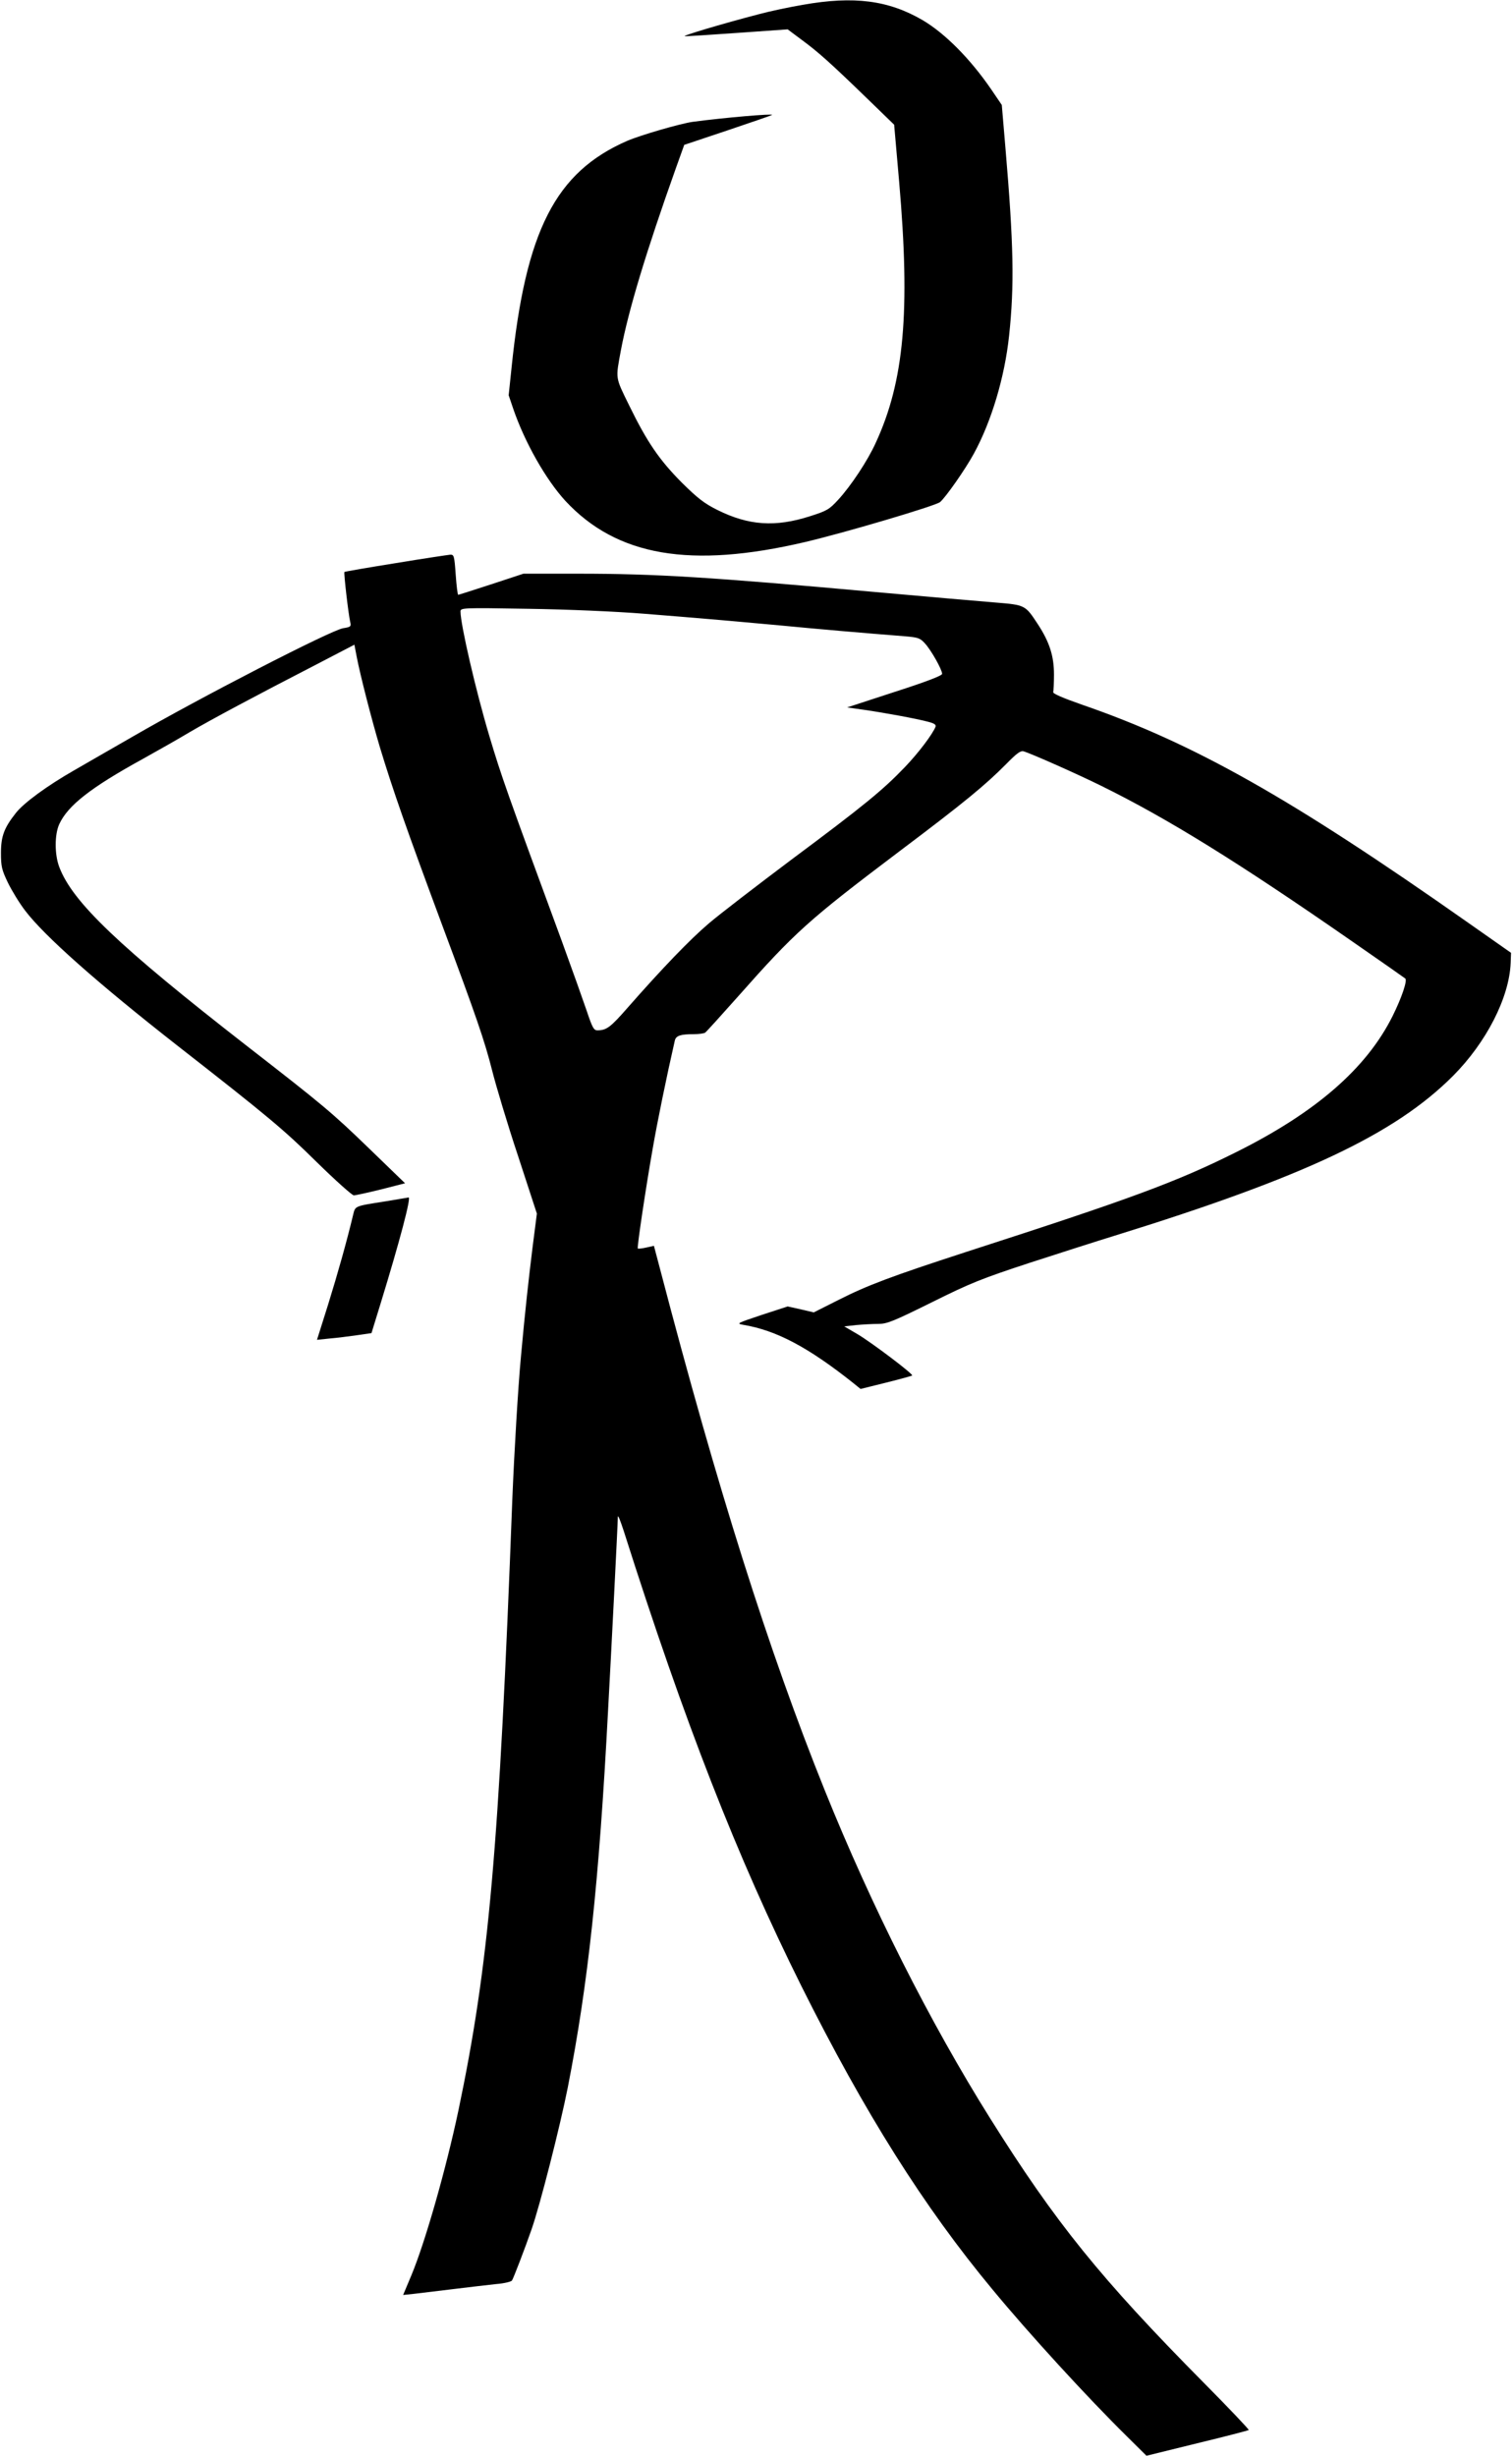 <?xml version="1.0" standalone="no"?>
<!DOCTYPE svg PUBLIC "-//W3C//DTD SVG 20010904//EN"
 "http://www.w3.org/TR/2001/REC-SVG-20010904/DTD/svg10.dtd">
<svg version="1.0" xmlns="http://www.w3.org/2000/svg"
 width="788pt" height="1280pt" viewBox="0 0 788 1280"
 preserveAspectRatio="xMidYMid meet">
<g transform="translate(0,1280) scale(0.1,-0.1)"
fill="#000000" stroke="none">
<path d="M4185 12775 c-71 -12 -175 -34 -230 -49 -192 -50 -410 -115 -385
-115 14 0 140 8 280 18 l255 18 75 -56 c84 -62 145 -116 343 -308 l137 -133
26 -297 c59 -678 26 -1041 -122 -1361 -42 -93 -129 -224 -195 -296 -47 -51
-58 -58 -146 -86 -183 -59 -322 -49 -486 33 -66 33 -101 60 -183 141 -118 119
-181 211 -274 401 -75 153 -72 137 -44 290 39 207 131 512 287 950 l43 120
227 76 c125 42 229 78 231 80 9 8 -249 -14 -414 -36 -64 -9 -271 -69 -341 -99
-374 -163 -530 -468 -603 -1183 l-15 -143 24 -71 c60 -175 170 -369 272 -480
268 -288 652 -354 1249 -214 216 51 677 188 703 208 29 24 132 171 176 252 92
168 161 399 184 615 28 262 24 475 -19 979 l-19 224 -55 81 c-109 159 -240
291 -356 360 -179 105 -360 128 -625 81z"/>
<path d="M2062 9865 c-144 -23 -265 -44 -267 -46 -4 -5 20 -215 30 -260 6 -24
3 -27 -36 -33 -64 -10 -749 -363 -1099 -566 -102 -58 -239 -138 -304 -175
-140 -80 -263 -170 -304 -223 -60 -76 -77 -120 -77 -207 0 -71 4 -88 36 -155
20 -41 60 -107 90 -146 100 -132 380 -380 794 -704 475 -371 556 -439 726
-607 97 -95 184 -173 193 -173 9 0 73 14 142 31 l125 32 -185 179 c-196 190
-242 228 -641 538 -664 517 -907 748 -976 931 -25 65 -25 170 0 224 45 97 163
190 436 340 77 43 187 105 245 140 111 65 335 185 661 353 l196 102 12 -63
c19 -99 79 -331 121 -472 67 -221 138 -425 328 -936 173 -464 218 -594 257
-749 20 -79 80 -280 135 -445 l98 -300 -23 -180 c-19 -154 -39 -332 -60 -565
-15 -160 -35 -497 -45 -745 -69 -1830 -123 -2431 -281 -3185 -65 -307 -173
-685 -244 -856 l-44 -105 57 6 c31 4 125 15 207 25 83 10 183 22 222 26 40 3
76 12 81 18 7 9 69 171 102 266 44 125 149 538 189 740 106 541 163 1068 210
1965 16 290 51 979 51 1010 1 11 14 -23 31 -75 318 -1001 591 -1699 925 -2370
331 -663 639 -1152 997 -1583 189 -229 494 -562 699 -764 l103 -102 264 65
c146 35 267 67 269 69 3 2 -103 114 -235 247 -538 544 -772 834 -1113 1378
-314 501 -618 1104 -862 1710 -292 725 -560 1576 -858 2716 l-32 121 -40 -9
c-22 -5 -42 -7 -44 -5 -5 4 41 312 77 517 24 140 73 379 116 567 6 25 29 33
98 33 28 0 55 4 60 8 6 4 82 88 170 187 300 339 367 399 845 760 340 256 446
344 555 454 54 55 74 70 90 65 41 -12 284 -120 405 -180 347 -171 715 -399
1305 -809 149 -103 274 -191 279 -195 11 -11 -18 -98 -66 -195 -136 -273 -400
-503 -818 -711 -311 -155 -544 -241 -1405 -519 -390 -127 -513 -173 -667 -251
l-127 -64 -68 16 -68 15 -135 -44 c-131 -44 -134 -45 -95 -52 172 -29 338
-117 573 -304 l37 -30 133 33 c72 18 134 35 136 37 7 7 -210 171 -284 215
l-70 41 62 7 c33 3 85 6 114 6 47 0 77 12 281 113 203 101 259 123 508 205
154 50 354 114 445 142 987 306 1460 529 1763 833 173 174 292 406 300 587 l2
54 -225 158 c-923 649 -1428 934 -2010 1135 -100 35 -154 58 -151 66 2 7 4 48
4 92 0 95 -23 168 -83 260 -67 102 -65 102 -225 115 -77 6 -360 31 -630 55
-851 77 -1139 95 -1539 95 l-288 0 -167 -55 c-92 -30 -170 -55 -173 -55 -3 0
-9 47 -13 105 -7 99 -9 105 -29 104 -11 -1 -139 -20 -284 -44z m1298 -264
c288 -23 403 -33 710 -61 196 -19 440 -40 644 -56 71 -6 81 -9 107 -38 32 -35
89 -136 89 -158 0 -9 -79 -40 -247 -94 l-248 -81 85 -12 c105 -15 280 -47 338
-63 31 -8 41 -15 38 -25 -16 -40 -89 -137 -161 -212 -113 -118 -214 -201 -590
-481 -181 -136 -375 -285 -430 -332 -99 -84 -244 -235 -424 -440 -89 -102
-110 -118 -158 -118 -18 0 -26 14 -54 98 -18 53 -77 219 -131 367 -291 791
-314 856 -378 1070 -70 234 -150 580 -150 648 0 19 9 20 353 14 205 -3 459
-14 607 -26z"/>
<path d="M2010 6539 c-165 -26 -158 -23 -170 -72 -33 -138 -80 -305 -130 -466
l-58 -184 67 7 c36 3 100 11 141 17 l76 11 48 156 c98 319 161 556 145 551 -2
-1 -56 -9 -119 -20z"/>
</g>
</svg>
